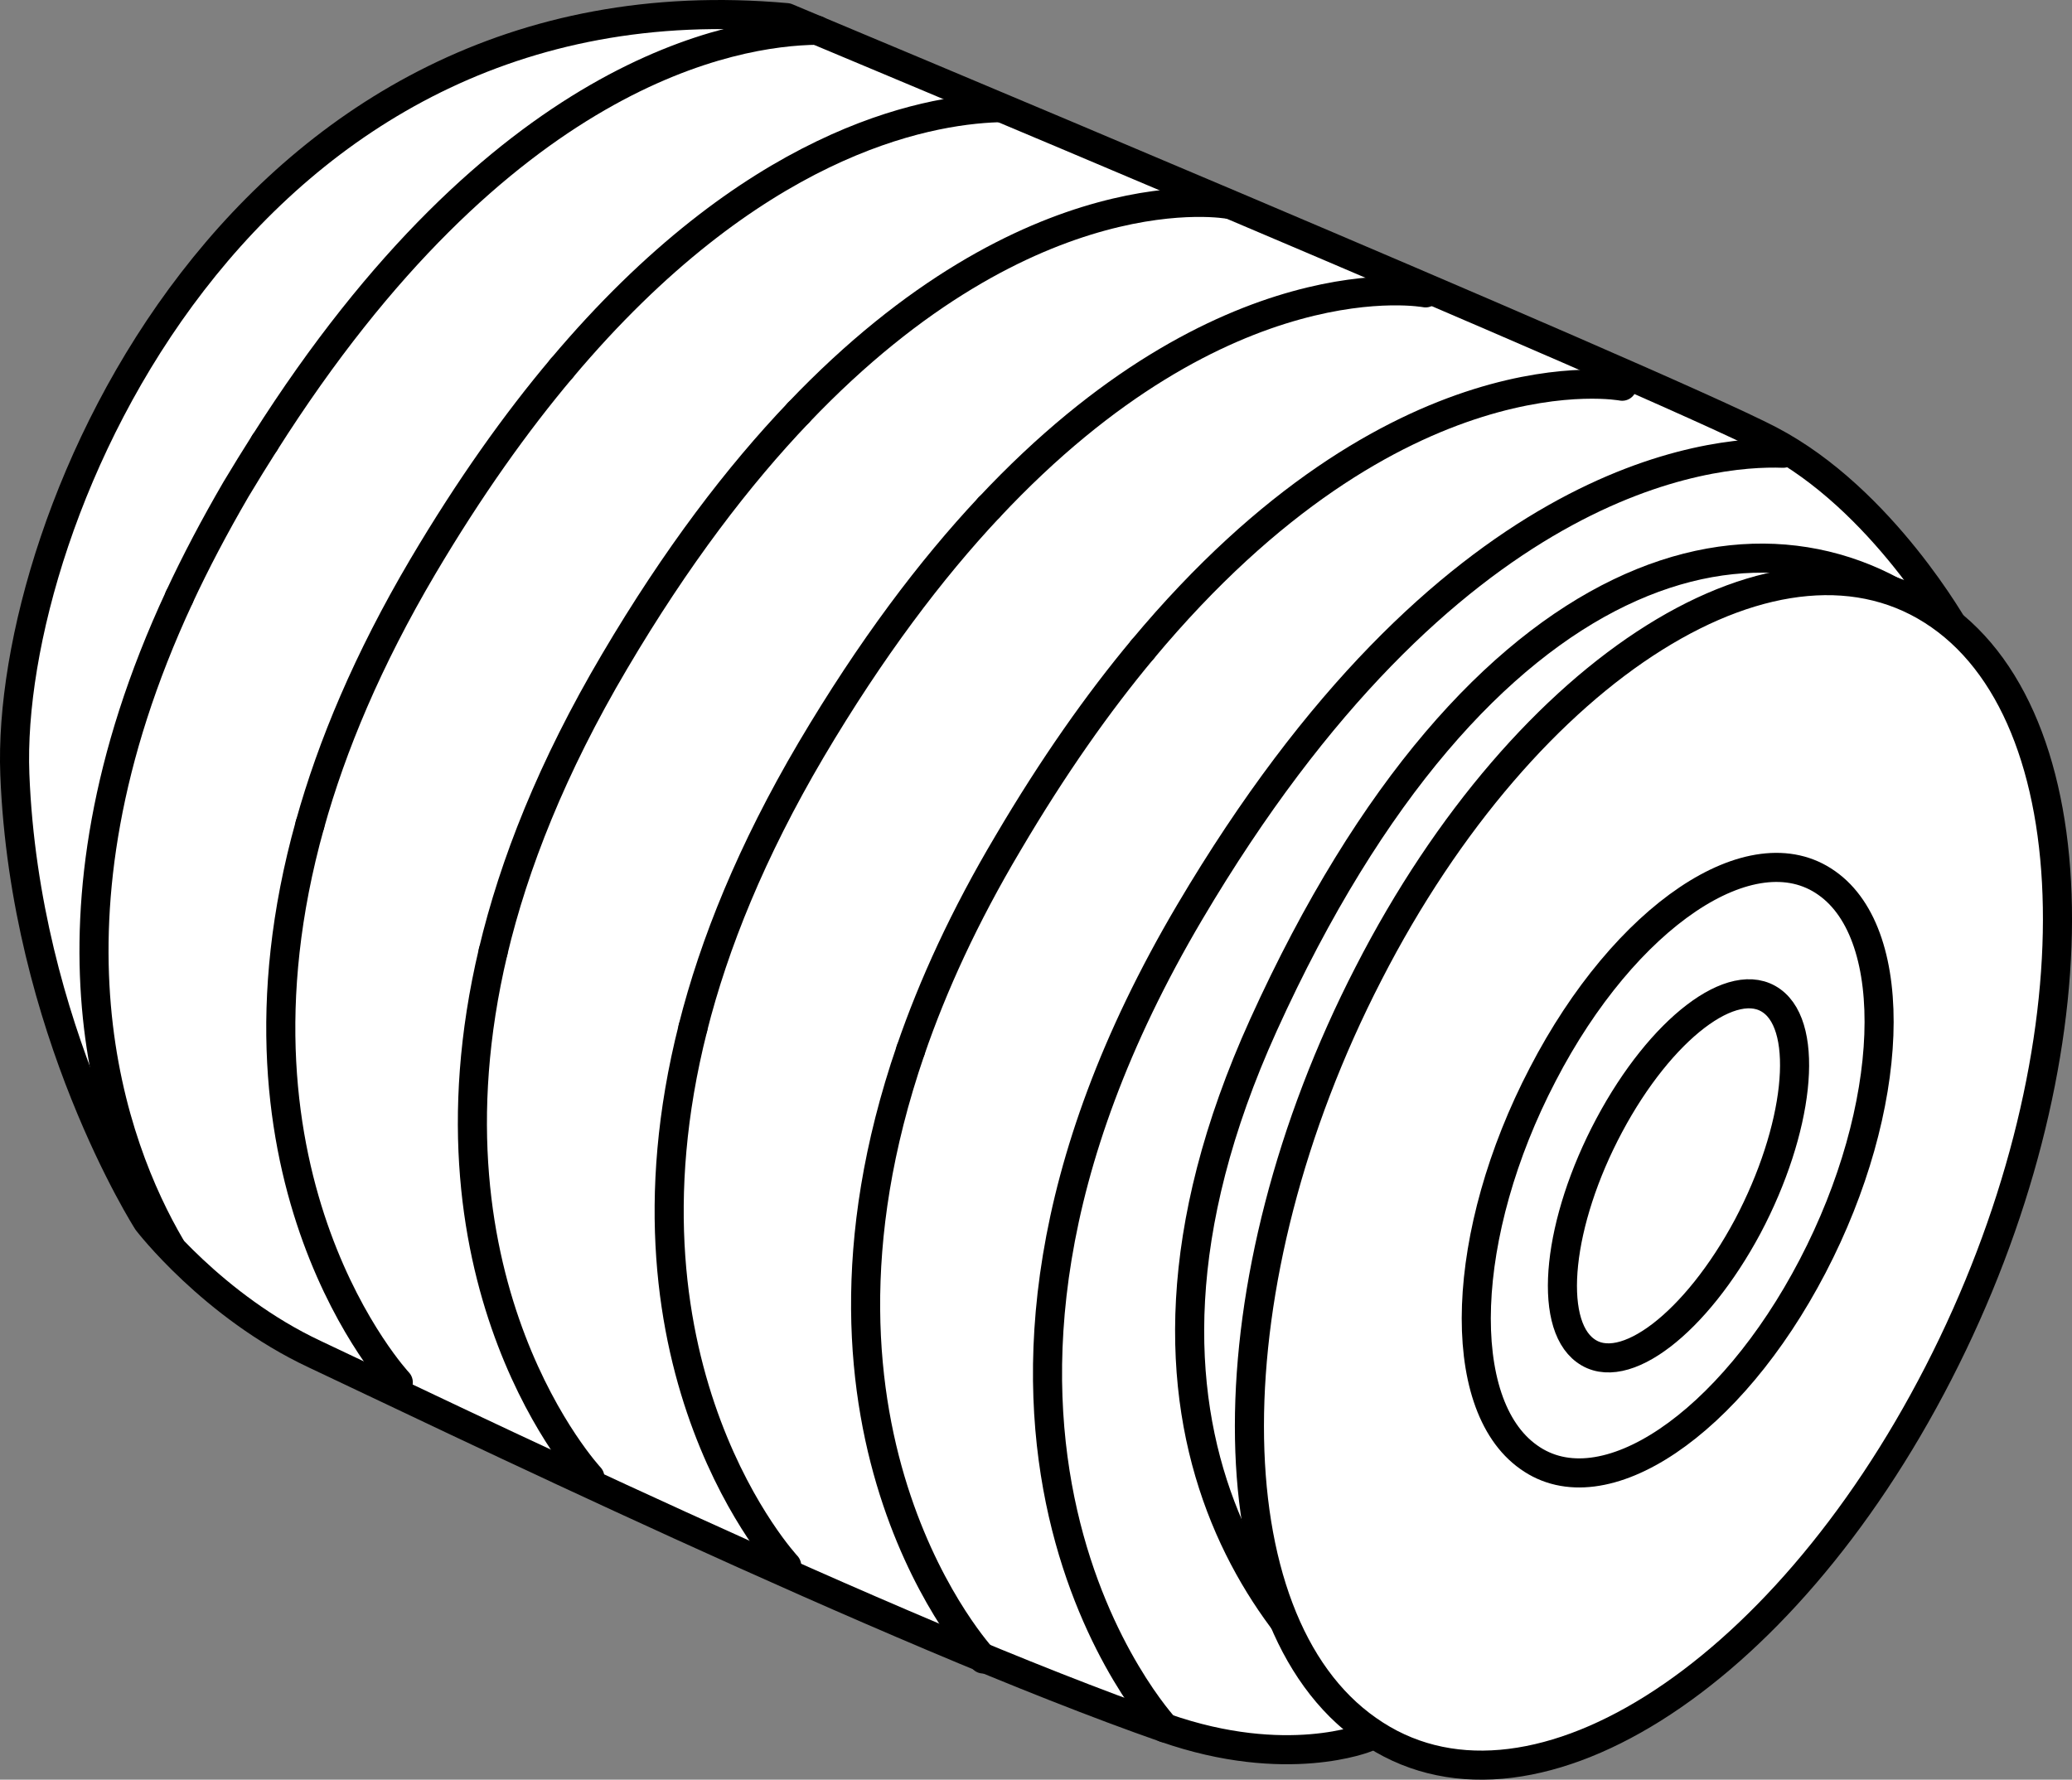 <?xml version="1.0" encoding="iso-8859-1"?>
<!-- Generator: Adobe Illustrator 28.1.0, SVG Export Plug-In . SVG Version: 6.00 Build 0)  -->
<svg version="1.1" id="image" xmlns="http://www.w3.org/2000/svg" xmlns:xlink="http://www.w3.org/1999/xlink" x="0px" y="0px"
	 width="56.993px" height="48.96px" viewBox="0 0 56.993 48.96" enable-background="new 0 0 56.993 48.96"
	 xml:space="preserve">
<rect x="0" y="0" width="56.993" height="48.96" fill="#808080" stroke="none"/>
<g>
	<path fill="#FFFFFF" stroke="#000000" stroke-width="0.8" stroke-linecap="round" stroke-linejoin="round" d="M37.592,47.801
		c0,0-2.199,0.906-5.547-0.266c-7.492-2.617-20.242-8.803-23.387-10.28c-2.812-1.318-4.601-3.652-4.601-3.652
		s-3.375-5.266-3.649-12.3C0.135,14.268,6.631-0.865,21.639,0.485c0,0,23.926,10,27.035,11.623
		c3.113,1.623,5.136,5.274,5.136,5.274"/>
	<path fill="#FFFFFF" stroke="#000000" stroke-width="0.8" stroke-linecap="round" stroke-linejoin="round" d="M38.248,47.522
		c3.86,2.744,10.442-1.685,14.711-9.898c4.274-8.201,4.614-17.1,0.75-19.824"/>
	<path fill="#FFFFFF" stroke="#000000" stroke-width="0.8" stroke-linecap="round" stroke-linejoin="round" d="M53.377,17.551
		c-7.504-2.739-11.82,2.719-15.488,9.779c-3.586,6.914-3.766,14.508-1.648,18.308"/>
	<path fill="none" stroke="#000000" stroke-width="0.8" stroke-linecap="round" stroke-linejoin="round" d="M49.049,12.469
		c-2.047-0.076-9.234,0.621-16.324,12.625c-8.386,14.195-0.68,22.442-0.68,22.442"/>
	<path fill="none" stroke="#000000" stroke-width="0.8" stroke-linecap="round" stroke-linejoin="round" d="M53.479,17.248
		c-4.766-4.057-12.801-2.117-18.726,10.951c-5.152,11.369,0.777,17.484,3.719,19.367"/>
	<path fill="none" stroke="#000000" stroke-width="0.8" stroke-linecap="round" stroke-linejoin="round" d="M25.049,28.889
		c-3.676,10.686,1.996,16.75,1.996,16.75"/>
	<path fill="none" stroke="#000000" stroke-width="0.8" stroke-linecap="round" stroke-linejoin="round" d="M31.432,17.861
		c-1.223,1.465-2.465,3.226-3.707,5.336c-1.199,2.016-2.067,3.918-2.676,5.691"/>
	<path fill="none" stroke="#000000" stroke-width="0.8" stroke-linecap="round" stroke-linejoin="round" d="M44.62,10.625
		c0,0-6.172-1.18-13.188,7.236"/>
	<path fill="none" stroke="#000000" stroke-width="0.8" stroke-linecap="round" stroke-linejoin="round" d="M19.061,28.276
		c-2.402,9.467,2.578,14.797,2.578,14.797"/>
	<path fill="none" stroke="#000000" stroke-width="0.8" stroke-linecap="round" stroke-linejoin="round" d="M27.201,13.965
		c-1.59,1.697-3.242,3.877-4.891,6.666c-1.64,2.783-2.668,5.336-3.25,7.644"/>
	<path fill="none" stroke="#000000" stroke-width="0.8" stroke-linecap="round" stroke-linejoin="round" d="M39.213,8.057
		c0,0-5.5-1.051-12.012,5.909"/>
	<path fill="none" stroke="#000000" stroke-width="0.8" stroke-linecap="round" stroke-linejoin="round" d="M13.565,26.178
		c-2.199,9.258,2.66,14.461,2.66,14.461"/>
	<path fill="none" stroke="#000000" stroke-width="0.8" stroke-linecap="round" stroke-linejoin="round" d="M21.963,11.354
		c-1.644,1.723-3.355,3.955-5.058,6.844c-1.723,2.916-2.77,5.584-3.34,7.98"/>
	<path fill="none" stroke="#000000" stroke-width="0.8" stroke-linecap="round" stroke-linejoin="round" d="M33.807,5.623
		c0,0-5.41-1.025-11.844,5.73"/>
	<path fill="none" stroke="#000000" stroke-width="0.8" stroke-linecap="round" stroke-linejoin="round" d="M8.525,22.686
		c-2.742,9.81,2.43,15.342,2.43,15.342"/>
	<path fill="none" stroke="#000000" stroke-width="0.8" stroke-linecap="round" stroke-linejoin="round" d="M15.451,10.131
		c-1.254,1.488-2.539,3.289-3.82,5.455c-1.516,2.568-2.504,4.937-3.106,7.1"/>
	<path fill="none" stroke="#000000" stroke-width="0.8" stroke-linecap="round" stroke-linejoin="round" d="M27.451,2.963
		c-2.062,0.068-6.789,0.974-12,7.168"/>
	<path fill="none" stroke="#000000" stroke-width="0.8" stroke-linecap="round" stroke-linejoin="round" d="M4.932,16.43
		c-4.156,8.936-1.848,15.121-0.238,17.871"/>
	<path fill="none" stroke="#000000" stroke-width="0.8" stroke-linecap="round" stroke-linejoin="round" d="M7.279,12.184
		c-0.262,0.412-0.523,0.836-0.789,1.279c-0.594,1.022-1.114,2.01-1.559,2.967"/>
	<path fill="none" stroke="#000000" stroke-width="0.8" stroke-linecap="round" stroke-linejoin="round" d="M22.475,0.832
		c-2.324,0.025-8.718,1.129-15.195,11.352"/>
	<path fill="#FFFFFF" stroke="#000000" stroke-width="0.8" stroke-linecap="round" stroke-linejoin="round" d="M53.319,37.773
		c4.352-8.467,4.367-17.82,0.039-20.842c-4.328-3.033-11.371,1.375-15.715,9.852
		c-4.367,8.472-4.363,17.777-0.019,20.806C41.959,50.649,48.975,46.233,53.319,37.773z"/>
	<path fill="#FFFFFF" stroke="#000000" stroke-width="0.8" stroke-linecap="round" stroke-linejoin="round" d="M49.858,34.836
		c2.277-4.364,2.453-9.094,0.39-10.543c-2.047-1.455-5.551,0.898-7.812,5.263
		c-2.278,4.365-2.453,9.072-0.387,10.53C44.092,41.551,47.588,39.191,49.858,34.836z"/>
	<path fill="#FFFFFF" stroke="#000000" stroke-width="0.8" stroke-linecap="round" stroke-linejoin="round" d="M48.073,33.74
		c1.406-2.658,1.715-5.443,0.664-6.203c-1.051-0.766-3.055,0.762-4.473,3.422c-1.418,2.658-1.707,5.428-0.656,6.195
		C44.655,37.932,46.651,36.397,48.073,33.74z"/>
</g>
</svg>
